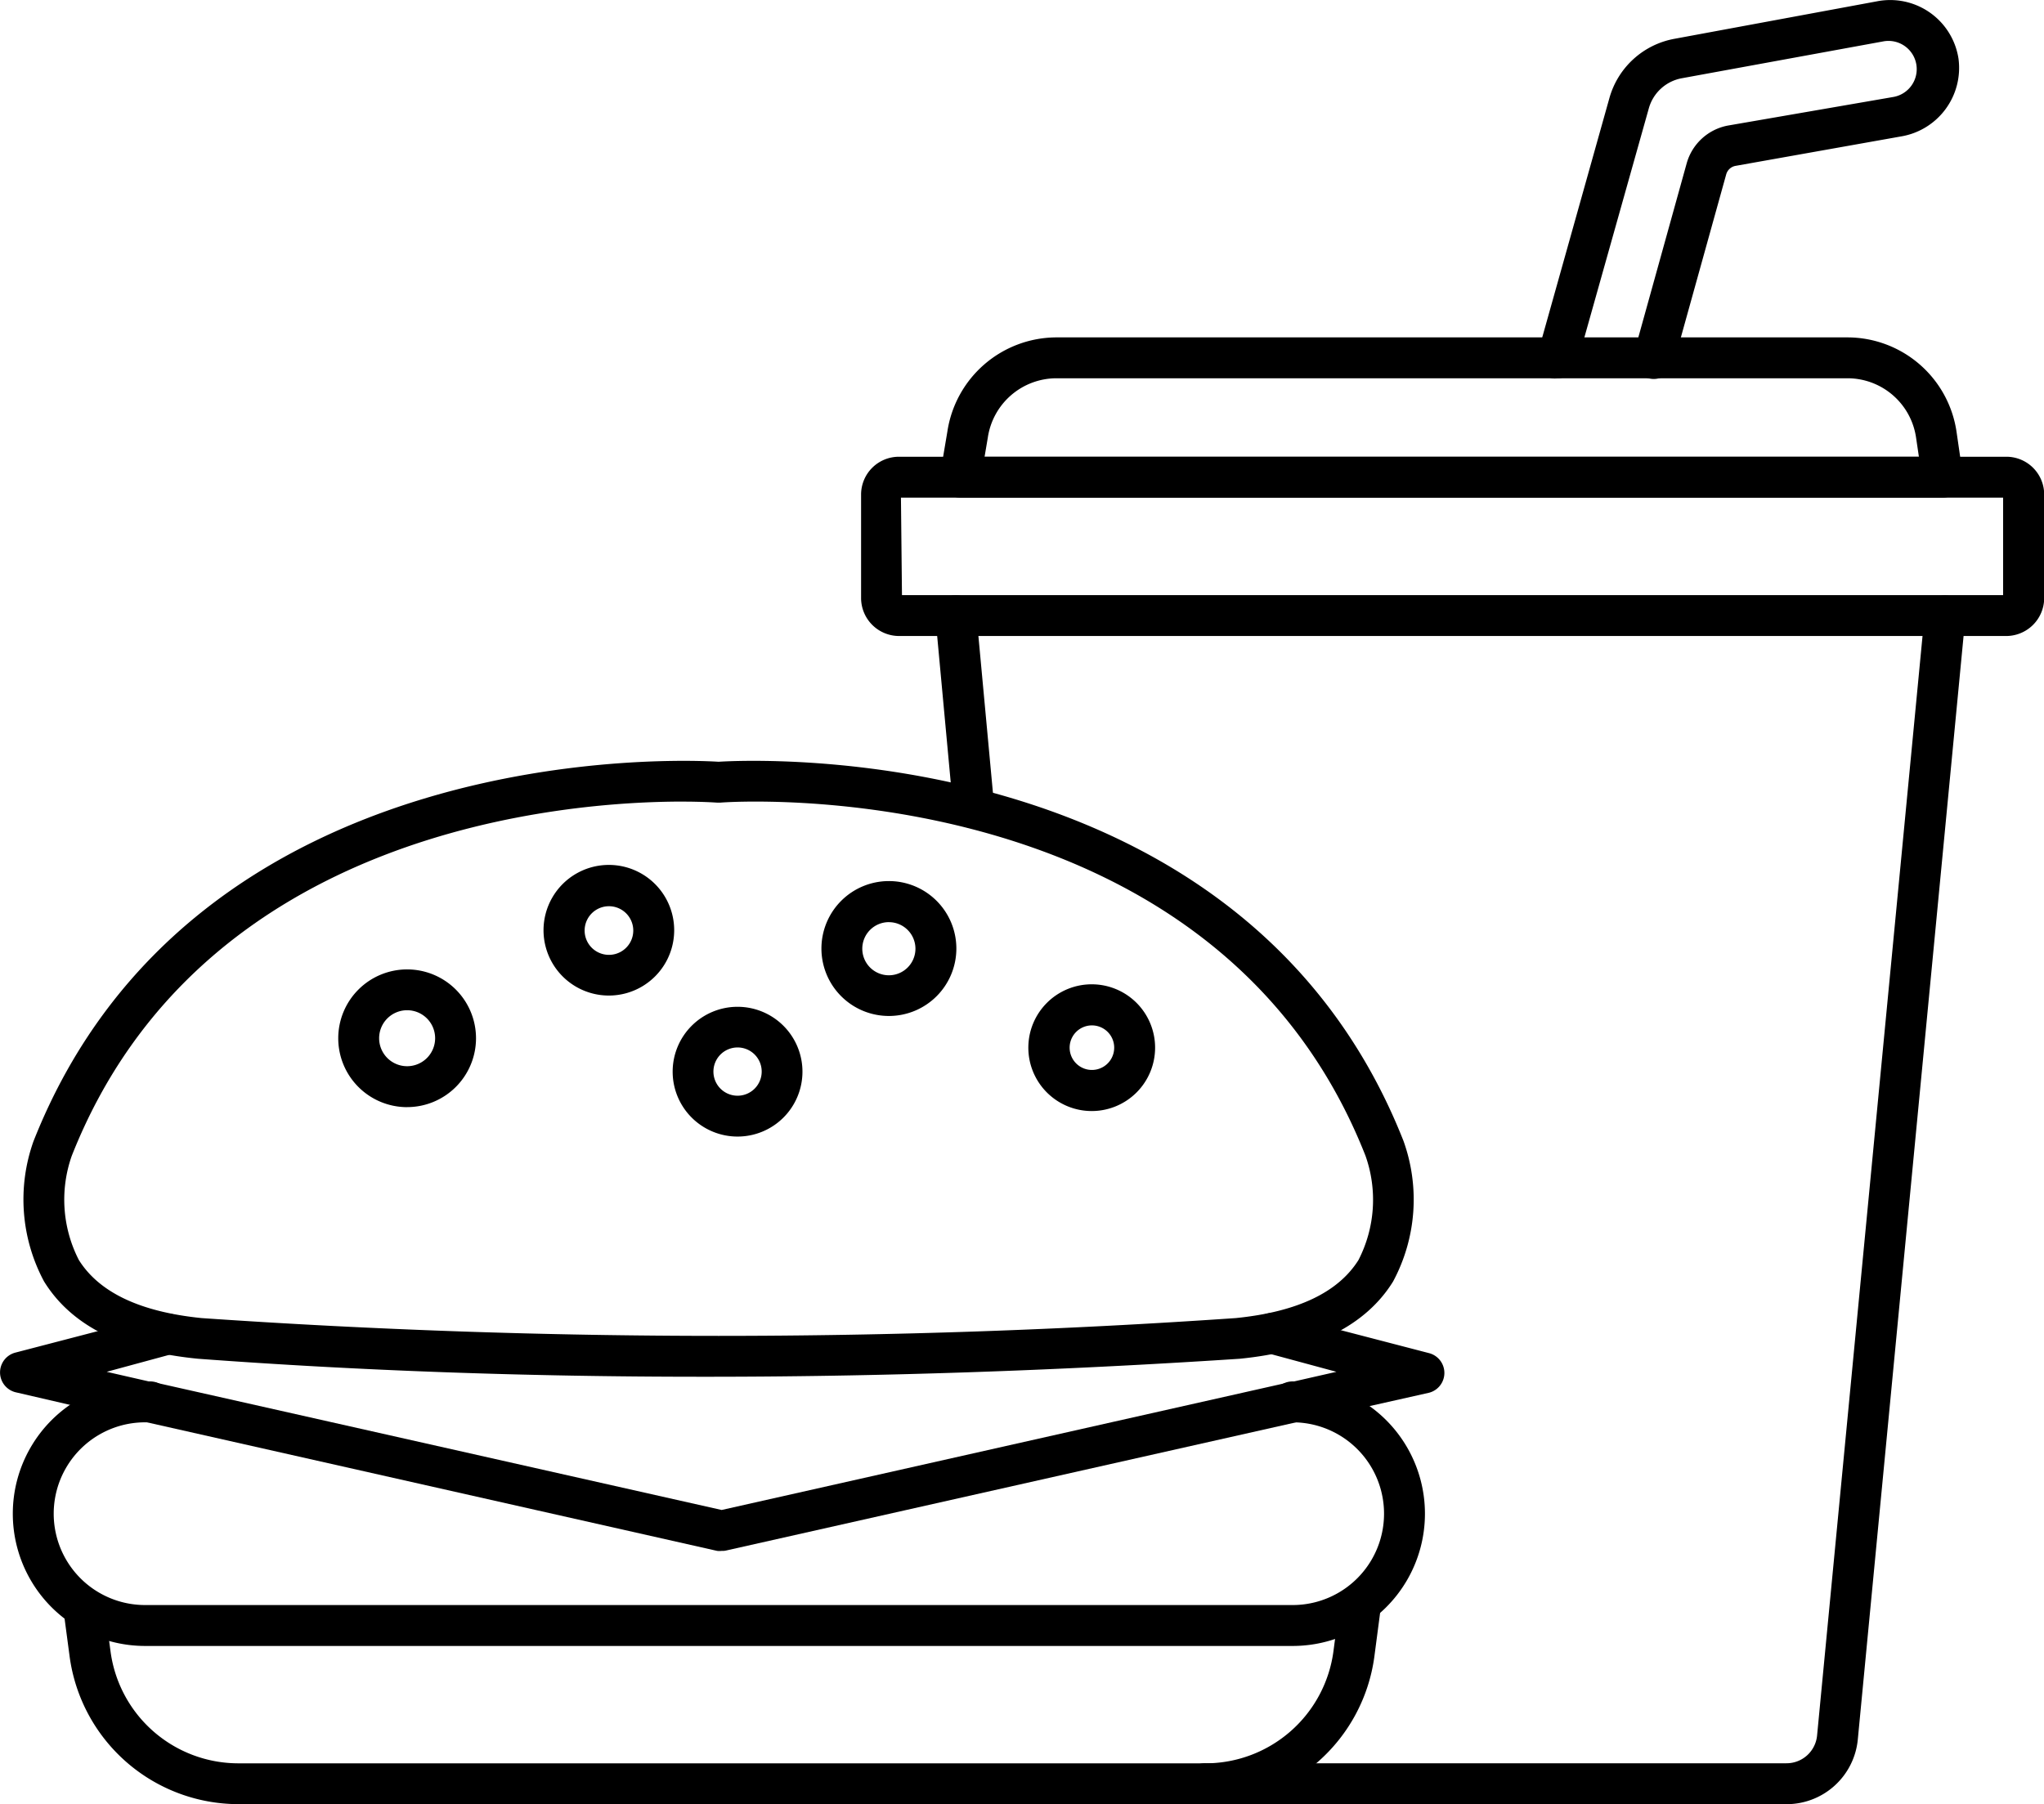 <?xml version="1.0" encoding="UTF-8"?> <svg xmlns="http://www.w3.org/2000/svg" xmlns:xlink="http://www.w3.org/1999/xlink" id="Group_2254" data-name="Group 2254" width="66.14" height="58.393" viewBox="0 0 66.14 58.393"><defs><clipPath id="clip-path"><rect id="Rectangle_1572" data-name="Rectangle 1572" width="66.14" height="58.393" fill="none"></rect></clipPath></defs><g id="Group_2214" data-name="Group 2214" transform="translate(0 0)" clip-path="url(#clip-path)"><path id="Path_3279" data-name="Path 3279" d="M46.993,36.666a.662.662,0,0,1-.662-.6l-.576-6.219a.664.664,0,1,1,1.323-.119l.576,6.212a.662.662,0,0,1-.6.721Z" transform="translate(-15.485 -9.856)"></path><path id="Path_3280" data-name="Path 3280" d="M40.069,84.64H8.751a5.517,5.517,0,0,1-5.445-4.77l-.192-1.442a.667.667,0,0,1,1.323-.172L4.629,79.7a4.174,4.174,0,0,0,4.128,3.619H40.069A4.181,4.181,0,0,0,44.2,79.691l.205-1.561a.668.668,0,1,1,1.323.179l-.205,1.561a5.511,5.511,0,0,1-5.458,4.77" transform="translate(-1.052 -26.247)"></path><path id="Path_3281" data-name="Path 3281" d="M42.02,76.147H4.907a4.28,4.28,0,0,1,0-8.561h.139a.662.662,0,1,1,0,1.323H4.907a2.957,2.957,0,0,0,0,5.914H42.02a2.957,2.957,0,0,0,.04-5.914.662.662,0,1,1,0-1.323,4.28,4.28,0,0,1-.04,8.561" transform="translate(-0.212 -22.874)"></path><path id="Path_3282" data-name="Path 3282" d="M23.351,71.935a.6.6,0,0,1-.146,0L4.728,67.768H4.675L.5,66.8a.662.662,0,0,1,0-1.283l4.776-1.244a.662.662,0,1,1,.3,1.29l-2.124.576,1.475.337h.053l18.371,4.135,18.371-4.135h.04l1.482-.337L41,65.532a.662.662,0,0,1-.477-.805v0a.662.662,0,0,1,.807-.47l4.909,1.277a.662.662,0,0,1,0,1.283l-4.181.939h-.04L23.5,71.922a.513.513,0,0,1-.146.013" transform="translate(0 -21.739)"></path><path id="Path_3283" data-name="Path 3283" d="M23.073,57.157q-8.442,0-16.274-.582c-2.461-.238-4.108-1.078-4.988-2.5a5.615,5.615,0,0,1-.344-4.538c5.18-13.125,21.11-12.351,22.169-12.285,1.058-.066,16.989-.84,22.162,12.272a5.609,5.609,0,0,1-.337,4.551c-.88,1.422-2.554,2.263-4.968,2.5q-8.958.588-17.419.582m-.609-18.616c-3.7,0-15.573.853-19.761,11.471a4.273,4.273,0,0,0,.232,3.367q.992,1.578,3.969,1.879a243.346,243.346,0,0,0,33.468,0q2.977-.3,3.969-1.879A4.265,4.265,0,0,0,44.567,50c-4.955-12.57-20.713-11.445-20.872-11.425h-.106s-.437-.033-1.125-.033" transform="translate(-0.384 -12.597)"></path><path id="Path_3284" data-name="Path 3284" d="M52.348,52.258A2.051,2.051,0,1,1,54.4,50.207v.007a2.051,2.051,0,0,1-2.051,2.044m0-2.772a.721.721,0,1,0,.013,0h-.013" transform="translate(-17.023 -16.298)"></path><path id="Path_3285" data-name="Path 3285" d="M42.367,47.472a2.183,2.183,0,1,1,2.177-2.19v.007a2.183,2.183,0,0,1-2.177,2.183m0-3.037a.86.86,0,1,0,.853.867v-.013a.86.86,0,0,0-.853-.853" transform="translate(-13.598 -14.589)"></path><path id="Path_3286" data-name="Path 3286" d="M35,53.453a2.1,2.1,0,1,1,2.1-2.1,2.1,2.1,0,0,1-2.1,2.1m0-2.884a.781.781,0,1,0,.781.781A.78.78,0,0,0,35,50.569" transform="translate(-11.134 -16.667)"></path><path id="Path_3287" data-name="Path 3287" d="M28.7,46.547a2.114,2.114,0,1,1,.007,0H28.7m0-2.891a.787.787,0,1,0,.013,0H28.7" transform="translate(-9.002 -14.325)"></path><path id="Path_3288" data-name="Path 3288" d="M18.766,51.885A2.229,2.229,0,1,1,21,49.655a2.23,2.23,0,0,1-2.229,2.229m0-3.136a.906.906,0,1,0,.906.906.906.906,0,0,0-.906-.906" transform="translate(-5.597 -16.051)"></path><path id="Path_3289" data-name="Path 3289" d="M77.42,68.252H58.639a.662.662,0,1,1,0-1.323H77.42a.993.993,0,0,0,1-.906L81.9,29.73a.661.661,0,1,1,1.316.126l-3.48,36.313a2.315,2.315,0,0,1-2.315,2.084" transform="translate(-19.622 -9.859)"></path><path id="Path_3290" data-name="Path 3290" d="M79.164,28.148H43.347a1.231,1.231,0,0,1-1.23-1.23V23.57a1.224,1.224,0,0,1,1.224-1.224H79.2a1.224,1.224,0,0,1,1.2,1.224v3.354a1.231,1.231,0,0,1-1.23,1.224M43.44,26.825H79.071V23.669H43.407Z" transform="translate(-14.254 -7.563)"></path><path id="Path_3291" data-name="Path 3291" d="M78.393,21.693H46.638a.663.663,0,0,1-.655-.761l.232-1.376a3.579,3.579,0,0,1,3.519-3.05H75.35a3.572,3.572,0,0,1,3.519,3.05l.2,1.376a.662.662,0,0,1-.555.754.636.636,0,0,1-.107.007ZM47.419,20.369H77.652l-.093-.628a2.243,2.243,0,0,0-2.21-1.912H49.734a2.249,2.249,0,0,0-2.21,1.919Z" transform="translate(-15.56 -5.586)"></path><path id="Path_3292" data-name="Path 3292" d="M75.84,12.243a.54.54,0,0,1-.179,0,.662.662,0,0,1-.456-.814l2.315-8.25a2.685,2.685,0,0,1,2.117-1.925L86.173.044A2.236,2.236,0,0,1,88.8,1.8c.006.03.011.06.016.09a2.249,2.249,0,0,1-1.866,2.527L81.6,5.369a.384.384,0,0,0-.3.278l-1.707,6.139a.663.663,0,0,1-1.277-.357L80.021,5.29a1.713,1.713,0,0,1,1.323-1.224L86.7,3.14a.914.914,0,1,0-.318-1.8l-6.51,1.191a1.363,1.363,0,0,0-1.078.986L76.475,11.76a.661.661,0,0,1-.635.483" transform="translate(-25.444 0)"></path></g></svg> 